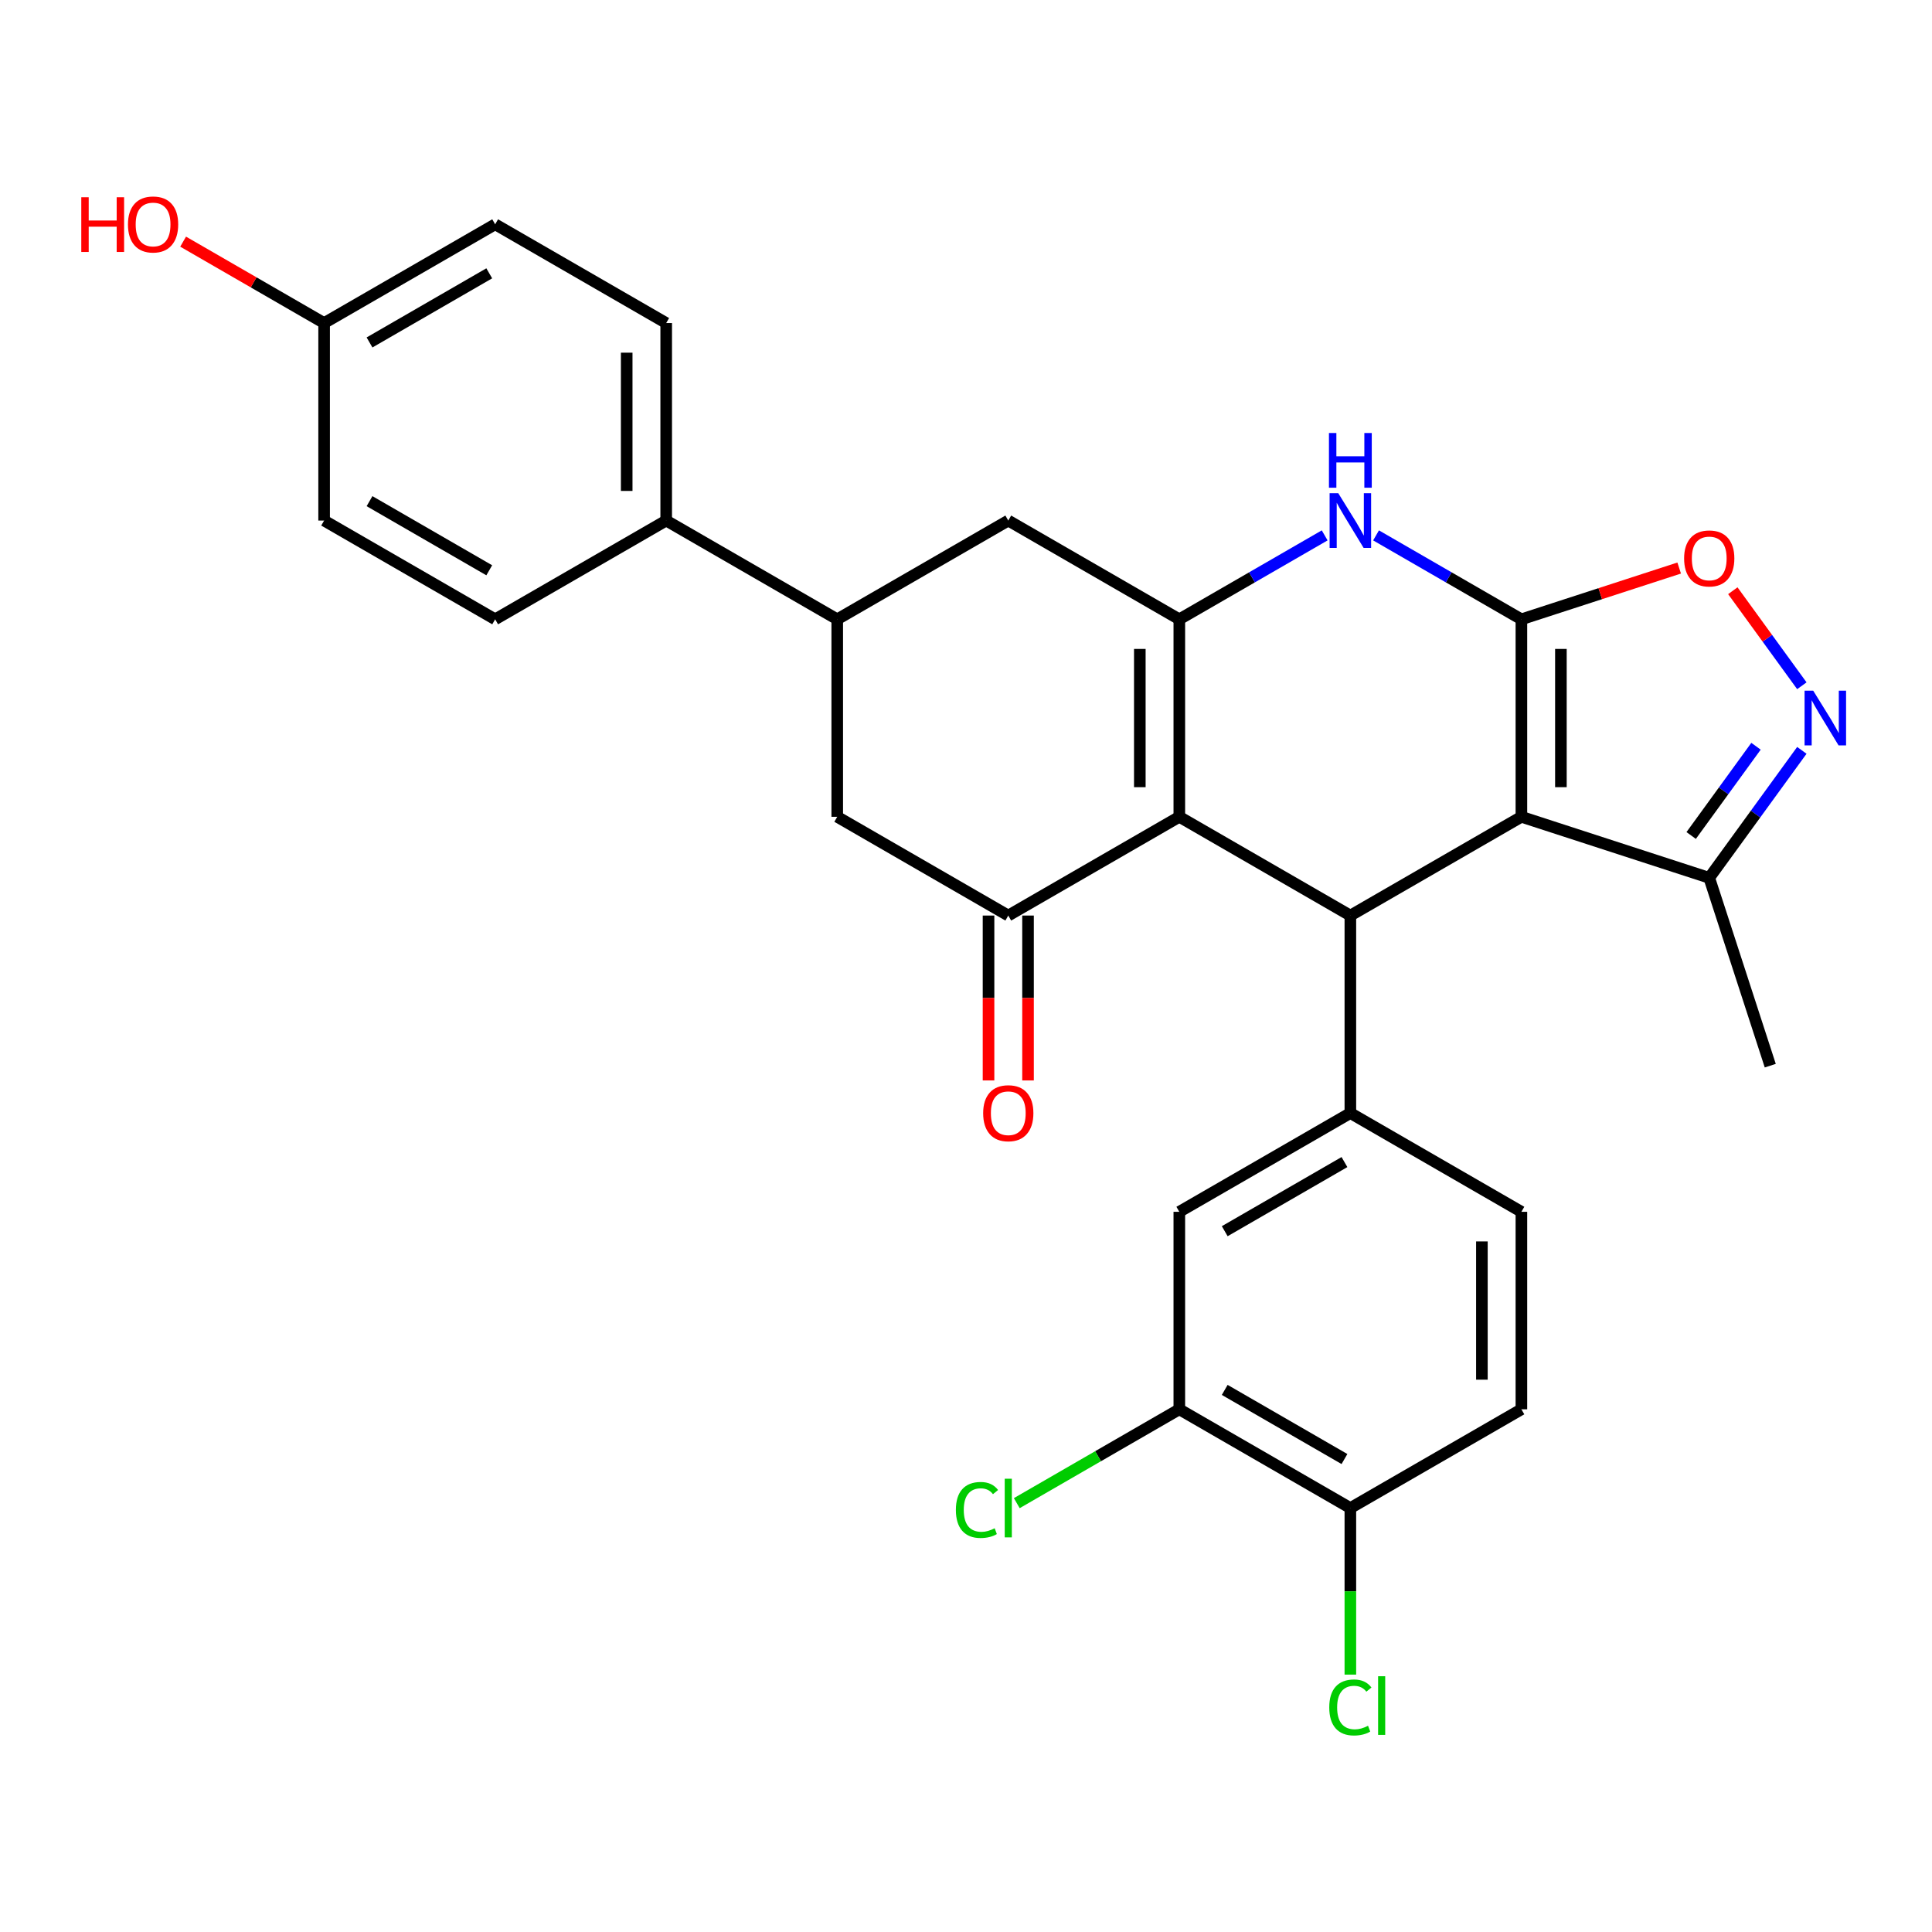 <?xml version='1.0' encoding='iso-8859-1'?>
<svg version='1.1' baseProfile='full'
              xmlns='http://www.w3.org/2000/svg'
                      xmlns:rdkit='http://www.rdkit.org/xml'
                      xmlns:xlink='http://www.w3.org/1999/xlink'
                  xml:space='preserve'
width='1000px' height='1000px' viewBox='0 0 1000 1000'>
<!-- END OF HEADER -->
<rect style='opacity:1.0;fill:#FFFFFF;stroke:none' width='1000' height='1000' x='0' y='0'> </rect>
<path class='bond-0' d='M 787.474,320.55 L 787.474,422.776' style='fill:none;fill-rule:evenodd;stroke:#000000;stroke-width:6px;stroke-linecap:butt;stroke-linejoin:miter;stroke-opacity:1' />
<path class='bond-0' d='M 807.919,335.884 L 807.919,407.442' style='fill:none;fill-rule:evenodd;stroke:#000000;stroke-width:6px;stroke-linecap:butt;stroke-linejoin:miter;stroke-opacity:1' />
<path class='bond-4' d='M 787.474,320.55 L 749.856,298.832' style='fill:none;fill-rule:evenodd;stroke:#000000;stroke-width:6px;stroke-linecap:butt;stroke-linejoin:miter;stroke-opacity:1' />
<path class='bond-4' d='M 749.856,298.832 L 712.239,277.114' style='fill:none;fill-rule:evenodd;stroke:#0000FF;stroke-width:6px;stroke-linecap:butt;stroke-linejoin:miter;stroke-opacity:1' />
<path class='bond-7' d='M 787.474,320.55 L 828.307,307.283' style='fill:none;fill-rule:evenodd;stroke:#000000;stroke-width:6px;stroke-linecap:butt;stroke-linejoin:miter;stroke-opacity:1' />
<path class='bond-7' d='M 828.307,307.283 L 869.14,294.015' style='fill:none;fill-rule:evenodd;stroke:#FF0000;stroke-width:6px;stroke-linecap:butt;stroke-linejoin:miter;stroke-opacity:1' />
<path class='bond-2' d='M 787.474,422.776 L 698.943,473.889' style='fill:none;fill-rule:evenodd;stroke:#000000;stroke-width:6px;stroke-linecap:butt;stroke-linejoin:miter;stroke-opacity:1' />
<path class='bond-9' d='M 787.474,422.776 L 884.696,454.366' style='fill:none;fill-rule:evenodd;stroke:#000000;stroke-width:6px;stroke-linecap:butt;stroke-linejoin:miter;stroke-opacity:1' />
<path class='bond-1' d='M 610.413,422.776 L 610.413,320.55' style='fill:none;fill-rule:evenodd;stroke:#000000;stroke-width:6px;stroke-linecap:butt;stroke-linejoin:miter;stroke-opacity:1' />
<path class='bond-1' d='M 589.968,407.442 L 589.968,335.884' style='fill:none;fill-rule:evenodd;stroke:#000000;stroke-width:6px;stroke-linecap:butt;stroke-linejoin:miter;stroke-opacity:1' />
<path class='bond-5' d='M 610.413,422.776 L 521.883,473.889' style='fill:none;fill-rule:evenodd;stroke:#000000;stroke-width:6px;stroke-linecap:butt;stroke-linejoin:miter;stroke-opacity:1' />
<path class='bond-30' d='M 610.413,422.776 L 698.943,473.889' style='fill:none;fill-rule:evenodd;stroke:#000000;stroke-width:6px;stroke-linecap:butt;stroke-linejoin:miter;stroke-opacity:1' />
<path class='bond-8' d='M 698.943,473.889 L 698.943,576.115' style='fill:none;fill-rule:evenodd;stroke:#000000;stroke-width:6px;stroke-linecap:butt;stroke-linejoin:miter;stroke-opacity:1' />
<path class='bond-3' d='M 610.413,320.55 L 648.031,298.832' style='fill:none;fill-rule:evenodd;stroke:#000000;stroke-width:6px;stroke-linecap:butt;stroke-linejoin:miter;stroke-opacity:1' />
<path class='bond-3' d='M 648.031,298.832 L 685.648,277.114' style='fill:none;fill-rule:evenodd;stroke:#0000FF;stroke-width:6px;stroke-linecap:butt;stroke-linejoin:miter;stroke-opacity:1' />
<path class='bond-10' d='M 610.413,320.55 L 521.883,269.438' style='fill:none;fill-rule:evenodd;stroke:#000000;stroke-width:6px;stroke-linecap:butt;stroke-linejoin:miter;stroke-opacity:1' />
<path class='bond-16' d='M 511.661,473.889 L 511.661,516.564' style='fill:none;fill-rule:evenodd;stroke:#000000;stroke-width:6px;stroke-linecap:butt;stroke-linejoin:miter;stroke-opacity:1' />
<path class='bond-16' d='M 511.661,516.564 L 511.661,559.239' style='fill:none;fill-rule:evenodd;stroke:#FF0000;stroke-width:6px;stroke-linecap:butt;stroke-linejoin:miter;stroke-opacity:1' />
<path class='bond-16' d='M 532.106,473.889 L 532.106,516.564' style='fill:none;fill-rule:evenodd;stroke:#000000;stroke-width:6px;stroke-linecap:butt;stroke-linejoin:miter;stroke-opacity:1' />
<path class='bond-16' d='M 532.106,516.564 L 532.106,559.239' style='fill:none;fill-rule:evenodd;stroke:#FF0000;stroke-width:6px;stroke-linecap:butt;stroke-linejoin:miter;stroke-opacity:1' />
<path class='bond-31' d='M 521.883,473.889 L 433.353,422.776' style='fill:none;fill-rule:evenodd;stroke:#000000;stroke-width:6px;stroke-linecap:butt;stroke-linejoin:miter;stroke-opacity:1' />
<path class='bond-6' d='M 932.638,354.948 L 914.77,330.354' style='fill:none;fill-rule:evenodd;stroke:#0000FF;stroke-width:6px;stroke-linecap:butt;stroke-linejoin:miter;stroke-opacity:1' />
<path class='bond-6' d='M 914.77,330.354 L 896.901,305.76' style='fill:none;fill-rule:evenodd;stroke:#FF0000;stroke-width:6px;stroke-linecap:butt;stroke-linejoin:miter;stroke-opacity:1' />
<path class='bond-29' d='M 932.638,388.379 L 908.667,421.372' style='fill:none;fill-rule:evenodd;stroke:#0000FF;stroke-width:6px;stroke-linecap:butt;stroke-linejoin:miter;stroke-opacity:1' />
<path class='bond-29' d='M 908.667,421.372 L 884.696,454.366' style='fill:none;fill-rule:evenodd;stroke:#000000;stroke-width:6px;stroke-linecap:butt;stroke-linejoin:miter;stroke-opacity:1' />
<path class='bond-29' d='M 908.906,386.26 L 892.127,409.355' style='fill:none;fill-rule:evenodd;stroke:#0000FF;stroke-width:6px;stroke-linecap:butt;stroke-linejoin:miter;stroke-opacity:1' />
<path class='bond-29' d='M 892.127,409.355 L 875.347,432.45' style='fill:none;fill-rule:evenodd;stroke:#000000;stroke-width:6px;stroke-linecap:butt;stroke-linejoin:miter;stroke-opacity:1' />
<path class='bond-13' d='M 698.943,576.115 L 610.413,627.228' style='fill:none;fill-rule:evenodd;stroke:#000000;stroke-width:6px;stroke-linecap:butt;stroke-linejoin:miter;stroke-opacity:1' />
<path class='bond-13' d='M 695.887,601.488 L 633.915,637.267' style='fill:none;fill-rule:evenodd;stroke:#000000;stroke-width:6px;stroke-linecap:butt;stroke-linejoin:miter;stroke-opacity:1' />
<path class='bond-18' d='M 698.943,576.115 L 787.474,627.228' style='fill:none;fill-rule:evenodd;stroke:#000000;stroke-width:6px;stroke-linecap:butt;stroke-linejoin:miter;stroke-opacity:1' />
<path class='bond-28' d='M 884.696,454.366 L 916.286,551.588' style='fill:none;fill-rule:evenodd;stroke:#000000;stroke-width:6px;stroke-linecap:butt;stroke-linejoin:miter;stroke-opacity:1' />
<path class='bond-11' d='M 521.883,269.438 L 433.353,320.55' style='fill:none;fill-rule:evenodd;stroke:#000000;stroke-width:6px;stroke-linecap:butt;stroke-linejoin:miter;stroke-opacity:1' />
<path class='bond-12' d='M 433.353,320.55 L 433.353,422.776' style='fill:none;fill-rule:evenodd;stroke:#000000;stroke-width:6px;stroke-linecap:butt;stroke-linejoin:miter;stroke-opacity:1' />
<path class='bond-15' d='M 433.353,320.55 L 344.823,269.438' style='fill:none;fill-rule:evenodd;stroke:#000000;stroke-width:6px;stroke-linecap:butt;stroke-linejoin:miter;stroke-opacity:1' />
<path class='bond-14' d='M 610.413,627.228 L 610.413,729.453' style='fill:none;fill-rule:evenodd;stroke:#000000;stroke-width:6px;stroke-linecap:butt;stroke-linejoin:miter;stroke-opacity:1' />
<path class='bond-22' d='M 610.413,729.453 L 568.346,753.741' style='fill:none;fill-rule:evenodd;stroke:#000000;stroke-width:6px;stroke-linecap:butt;stroke-linejoin:miter;stroke-opacity:1' />
<path class='bond-22' d='M 568.346,753.741 L 526.279,778.028' style='fill:none;fill-rule:evenodd;stroke:#00CC00;stroke-width:6px;stroke-linecap:butt;stroke-linejoin:miter;stroke-opacity:1' />
<path class='bond-32' d='M 610.413,729.453 L 698.943,780.566' style='fill:none;fill-rule:evenodd;stroke:#000000;stroke-width:6px;stroke-linecap:butt;stroke-linejoin:miter;stroke-opacity:1' />
<path class='bond-32' d='M 633.915,719.414 L 695.887,755.193' style='fill:none;fill-rule:evenodd;stroke:#000000;stroke-width:6px;stroke-linecap:butt;stroke-linejoin:miter;stroke-opacity:1' />
<path class='bond-20' d='M 344.823,269.438 L 344.823,167.212' style='fill:none;fill-rule:evenodd;stroke:#000000;stroke-width:6px;stroke-linecap:butt;stroke-linejoin:miter;stroke-opacity:1' />
<path class='bond-20' d='M 324.378,254.104 L 324.378,182.546' style='fill:none;fill-rule:evenodd;stroke:#000000;stroke-width:6px;stroke-linecap:butt;stroke-linejoin:miter;stroke-opacity:1' />
<path class='bond-21' d='M 344.823,269.438 L 256.293,320.55' style='fill:none;fill-rule:evenodd;stroke:#000000;stroke-width:6px;stroke-linecap:butt;stroke-linejoin:miter;stroke-opacity:1' />
<path class='bond-17' d='M 698.943,780.566 L 787.474,729.453' style='fill:none;fill-rule:evenodd;stroke:#000000;stroke-width:6px;stroke-linecap:butt;stroke-linejoin:miter;stroke-opacity:1' />
<path class='bond-23' d='M 698.943,780.566 L 698.943,823.671' style='fill:none;fill-rule:evenodd;stroke:#000000;stroke-width:6px;stroke-linecap:butt;stroke-linejoin:miter;stroke-opacity:1' />
<path class='bond-23' d='M 698.943,823.671 L 698.943,866.776' style='fill:none;fill-rule:evenodd;stroke:#00CC00;stroke-width:6px;stroke-linecap:butt;stroke-linejoin:miter;stroke-opacity:1' />
<path class='bond-19' d='M 787.474,627.228 L 787.474,729.453' style='fill:none;fill-rule:evenodd;stroke:#000000;stroke-width:6px;stroke-linecap:butt;stroke-linejoin:miter;stroke-opacity:1' />
<path class='bond-19' d='M 767.028,642.562 L 767.028,714.12' style='fill:none;fill-rule:evenodd;stroke:#000000;stroke-width:6px;stroke-linecap:butt;stroke-linejoin:miter;stroke-opacity:1' />
<path class='bond-26' d='M 344.823,167.212 L 256.293,116.099' style='fill:none;fill-rule:evenodd;stroke:#000000;stroke-width:6px;stroke-linecap:butt;stroke-linejoin:miter;stroke-opacity:1' />
<path class='bond-25' d='M 256.293,320.55 L 167.763,269.438' style='fill:none;fill-rule:evenodd;stroke:#000000;stroke-width:6px;stroke-linecap:butt;stroke-linejoin:miter;stroke-opacity:1' />
<path class='bond-25' d='M 253.236,295.178 L 191.265,259.398' style='fill:none;fill-rule:evenodd;stroke:#000000;stroke-width:6px;stroke-linecap:butt;stroke-linejoin:miter;stroke-opacity:1' />
<path class='bond-24' d='M 167.763,167.212 L 167.763,269.438' style='fill:none;fill-rule:evenodd;stroke:#000000;stroke-width:6px;stroke-linecap:butt;stroke-linejoin:miter;stroke-opacity:1' />
<path class='bond-27' d='M 167.763,167.212 L 131.276,146.146' style='fill:none;fill-rule:evenodd;stroke:#000000;stroke-width:6px;stroke-linecap:butt;stroke-linejoin:miter;stroke-opacity:1' />
<path class='bond-27' d='M 131.276,146.146 L 94.788,125.08' style='fill:none;fill-rule:evenodd;stroke:#FF0000;stroke-width:6px;stroke-linecap:butt;stroke-linejoin:miter;stroke-opacity:1' />
<path class='bond-33' d='M 167.763,167.212 L 256.293,116.099' style='fill:none;fill-rule:evenodd;stroke:#000000;stroke-width:6px;stroke-linecap:butt;stroke-linejoin:miter;stroke-opacity:1' />
<path class='bond-33' d='M 191.265,177.251 L 253.236,141.472' style='fill:none;fill-rule:evenodd;stroke:#000000;stroke-width:6px;stroke-linecap:butt;stroke-linejoin:miter;stroke-opacity:1' />
<path  class='atom-5' d='M 692.683 255.278
L 701.963 270.278
Q 702.883 271.758, 704.363 274.438
Q 705.843 277.118, 705.923 277.278
L 705.923 255.278
L 709.683 255.278
L 709.683 283.598
L 705.803 283.598
L 695.843 267.198
Q 694.683 265.278, 693.443 263.078
Q 692.243 260.878, 691.883 260.198
L 691.883 283.598
L 688.203 283.598
L 688.203 255.278
L 692.683 255.278
' fill='#0000FF'/>
<path  class='atom-5' d='M 687.863 224.126
L 691.703 224.126
L 691.703 236.166
L 706.183 236.166
L 706.183 224.126
L 710.023 224.126
L 710.023 252.446
L 706.183 252.446
L 706.183 239.366
L 691.703 239.366
L 691.703 252.446
L 687.863 252.446
L 687.863 224.126
' fill='#0000FF'/>
<path  class='atom-7' d='M 938.523 357.503
L 947.803 372.503
Q 948.723 373.983, 950.203 376.663
Q 951.683 379.343, 951.763 379.503
L 951.763 357.503
L 955.523 357.503
L 955.523 385.823
L 951.643 385.823
L 941.683 369.423
Q 940.523 367.503, 939.283 365.303
Q 938.083 363.103, 937.723 362.423
L 937.723 385.823
L 934.043 385.823
L 934.043 357.503
L 938.523 357.503
' fill='#0000FF'/>
<path  class='atom-8' d='M 871.696 289.041
Q 871.696 282.241, 875.056 278.441
Q 878.416 274.641, 884.696 274.641
Q 890.976 274.641, 894.336 278.441
Q 897.696 282.241, 897.696 289.041
Q 897.696 295.921, 894.296 299.841
Q 890.896 303.721, 884.696 303.721
Q 878.456 303.721, 875.056 299.841
Q 871.696 295.961, 871.696 289.041
M 884.696 300.521
Q 889.016 300.521, 891.336 297.641
Q 893.696 294.721, 893.696 289.041
Q 893.696 283.481, 891.336 280.681
Q 889.016 277.841, 884.696 277.841
Q 880.376 277.841, 878.016 280.641
Q 875.696 283.441, 875.696 289.041
Q 875.696 294.761, 878.016 297.641
Q 880.376 300.521, 884.696 300.521
' fill='#FF0000'/>
<path  class='atom-17' d='M 508.883 576.195
Q 508.883 569.395, 512.243 565.595
Q 515.603 561.795, 521.883 561.795
Q 528.163 561.795, 531.523 565.595
Q 534.883 569.395, 534.883 576.195
Q 534.883 583.075, 531.483 586.995
Q 528.083 590.875, 521.883 590.875
Q 515.643 590.875, 512.243 586.995
Q 508.883 583.115, 508.883 576.195
M 521.883 587.675
Q 526.203 587.675, 528.523 584.795
Q 530.883 581.875, 530.883 576.195
Q 530.883 570.635, 528.523 567.835
Q 526.203 564.995, 521.883 564.995
Q 517.563 564.995, 515.203 567.795
Q 512.883 570.595, 512.883 576.195
Q 512.883 581.915, 515.203 584.795
Q 517.563 587.675, 521.883 587.675
' fill='#FF0000'/>
<path  class='atom-23' d='M 494.763 781.546
Q 494.763 774.506, 498.043 770.826
Q 501.363 767.106, 507.643 767.106
Q 513.483 767.106, 516.603 771.226
L 513.963 773.386
Q 511.683 770.386, 507.643 770.386
Q 503.363 770.386, 501.083 773.266
Q 498.843 776.106, 498.843 781.546
Q 498.843 787.146, 501.163 790.026
Q 503.523 792.906, 508.083 792.906
Q 511.203 792.906, 514.843 791.026
L 515.963 794.026
Q 514.483 794.986, 512.243 795.546
Q 510.003 796.106, 507.523 796.106
Q 501.363 796.106, 498.043 792.346
Q 494.763 788.586, 494.763 781.546
' fill='#00CC00'/>
<path  class='atom-23' d='M 520.043 765.386
L 523.723 765.386
L 523.723 795.746
L 520.043 795.746
L 520.043 765.386
' fill='#00CC00'/>
<path  class='atom-24' d='M 688.023 883.772
Q 688.023 876.732, 691.303 873.052
Q 694.623 869.332, 700.903 869.332
Q 706.743 869.332, 709.863 873.452
L 707.223 875.612
Q 704.943 872.612, 700.903 872.612
Q 696.623 872.612, 694.343 875.492
Q 692.103 878.332, 692.103 883.772
Q 692.103 889.372, 694.423 892.252
Q 696.783 895.132, 701.343 895.132
Q 704.463 895.132, 708.103 893.252
L 709.223 896.252
Q 707.743 897.212, 705.503 897.772
Q 703.263 898.332, 700.783 898.332
Q 694.623 898.332, 691.303 894.572
Q 688.023 890.812, 688.023 883.772
' fill='#00CC00'/>
<path  class='atom-24' d='M 713.303 867.612
L 716.983 867.612
L 716.983 897.972
L 713.303 897.972
L 713.303 867.612
' fill='#00CC00'/>
<path  class='atom-28' d='M 42.073 102.099
L 45.913 102.099
L 45.913 114.139
L 60.393 114.139
L 60.393 102.099
L 64.233 102.099
L 64.233 130.419
L 60.393 130.419
L 60.393 117.339
L 45.913 117.339
L 45.913 130.419
L 42.073 130.419
L 42.073 102.099
' fill='#FF0000'/>
<path  class='atom-28' d='M 66.233 116.179
Q 66.233 109.379, 69.593 105.579
Q 72.953 101.779, 79.233 101.779
Q 85.513 101.779, 88.873 105.579
Q 92.233 109.379, 92.233 116.179
Q 92.233 123.059, 88.833 126.979
Q 85.433 130.859, 79.233 130.859
Q 72.993 130.859, 69.593 126.979
Q 66.233 123.099, 66.233 116.179
M 79.233 127.659
Q 83.553 127.659, 85.873 124.779
Q 88.233 121.859, 88.233 116.179
Q 88.233 110.619, 85.873 107.819
Q 83.553 104.979, 79.233 104.979
Q 74.913 104.979, 72.553 107.779
Q 70.233 110.579, 70.233 116.179
Q 70.233 121.899, 72.553 124.779
Q 74.913 127.659, 79.233 127.659
' fill='#FF0000'/>
</svg>
